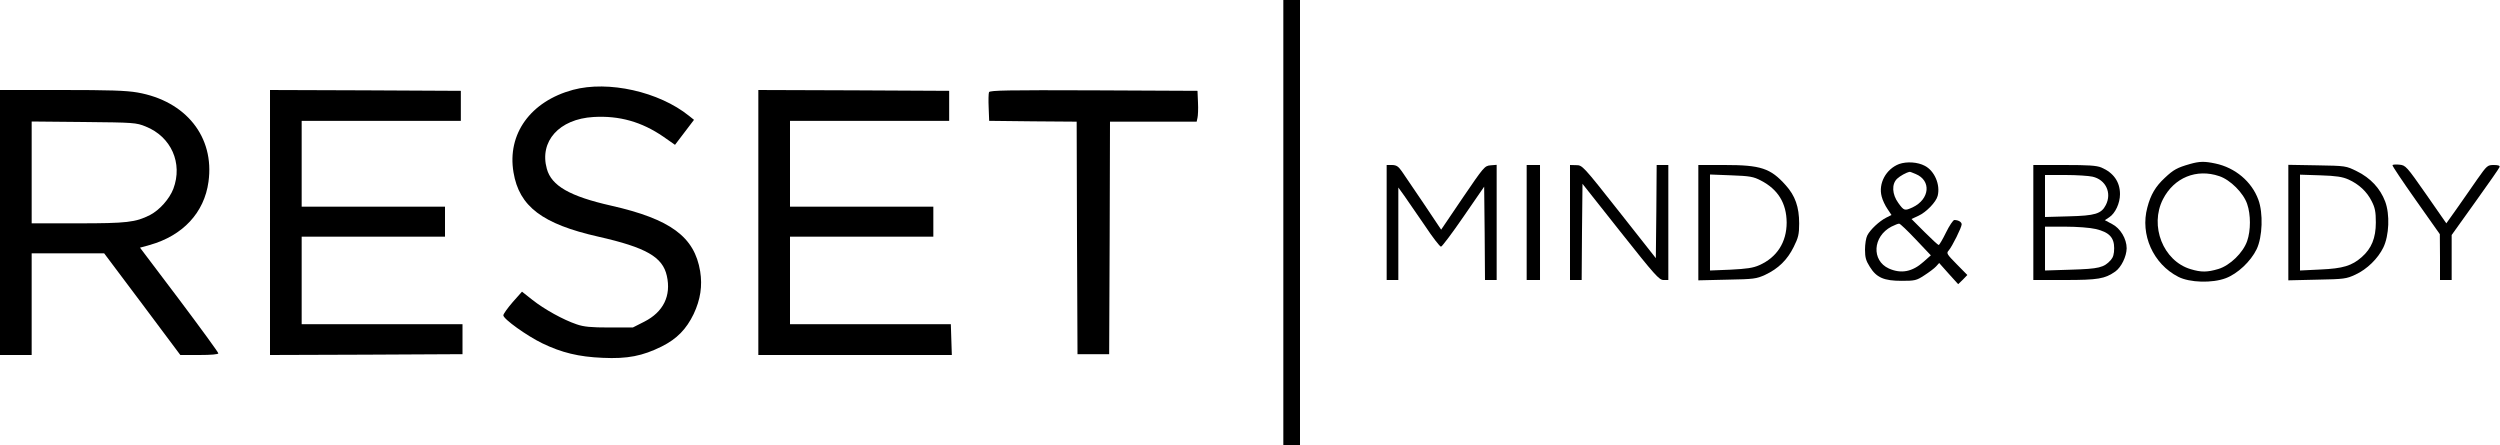 <?xml version="1.0" standalone="no"?>
<!DOCTYPE svg PUBLIC "-//W3C//DTD SVG 20010904//EN"
 "http://www.w3.org/TR/2001/REC-SVG-20010904/DTD/svg10.dtd">
<svg version="1.0" xmlns="http://www.w3.org/2000/svg"
 width="1500pt" height="267pt" viewBox="0 0 1500 267"
 preserveAspectRatio="xMidYMid meet">
<g transform="translate(0,267) scale(0.1,-0.1)"
fill="#000000" stroke="none">
<path d="M7700 1335 l0 -1335 50 0 50 0 0 1335 0 1335 -50 0 -50 0 0 -1335z"/>
<path d="M3438 2131 c-255 -69 -396 -265 -357 -495 34 -205 173 -310 509 -386
287 -65 386 -122 411 -235 27 -120 -21 -217 -135 -275 l-69 -35 -141 0 c-110
0 -153 4 -196 19 -80 27 -194 90 -266 147 l-62 49 -56 -63 c-31 -36 -56 -71
-56 -79 0 -22 141 -123 234 -168 116 -56 218 -81 362 -87 149 -7 239 11 354
68 92 46 148 104 192 195 41 87 53 169 39 256 -34 207 -177 313 -534 394 -248
56 -358 119 -386 221 -46 165 74 299 280 311 156 9 289 -29 419 -118 l70 -49
57 75 57 75 -30 24 c-180 145 -484 213 -696 156z"/>
<path d="M0 1335 l0 -795 95 0 95 0 0 305 0 305 218 0 217 0 229 -305 228
-305 114 0 c72 0 114 4 114 10 0 6 -106 151 -235 323 l-235 311 58 16 c199 56
328 194 353 380 37 268 -135 484 -426 535 -68 12 -171 15 -456 15 l-369 0 0
-795z m874 576 c153 -61 224 -220 166 -374 -23 -60 -83 -128 -140 -157 -86
-44 -139 -50 -432 -50 l-278 0 0 306 0 305 313 -3 c302 -3 314 -4 371 -27z"/>
<path d="M1620 1335 l0 -795 578 2 577 3 0 90 0 90 -483 0 -482 0 0 263 0 262
430 0 430 0 0 90 0 90 -430 0 -430 0 0 258 0 257 477 0 478 0 0 90 0 90 -572
3 -573 2 0 -795z"/>
<path d="M4550 1335 l0 -795 580 0 581 0 -3 92 -3 93 -483 0 -482 0 0 263 0
262 430 0 430 0 0 90 0 90 -430 0 -430 0 0 258 0 257 477 0 478 0 0 90 0 90
-572 3 -573 2 0 -795z"/>
<path d="M5934 2117 c-3 -8 -4 -49 -2 -93 l3 -79 262 -3 263 -2 2 -698 3 -697
95 0 95 0 3 698 2 697 260 0 260 0 5 23 c3 12 5 54 3 92 l-3 70 -623 3 c-514
2 -623 0 -628 -11z"/>
<path d="M11395 1686 c-79 -30 -126 -117 -105 -195 5 -21 21 -55 35 -75 l24
-36 -32 -16 c-41 -21 -95 -71 -113 -106 -8 -15 -14 -53 -14 -86 0 -47 6 -67
29 -103 40 -65 85 -84 191 -84 79 0 89 2 136 33 28 18 60 42 70 53 l19 21 57
-64 57 -63 28 27 27 28 -64 65 c-59 60 -63 66 -48 82 21 24 78 139 78 157 0
14 -20 26 -44 26 -7 0 -30 -34 -50 -75 -20 -41 -40 -75 -44 -75 -4 0 -42 35
-85 78 l-78 78 41 19 c47 21 107 83 116 120 17 67 -19 150 -77 180 -43 23
-108 27 -154 11z m99 -60 c95 -39 85 -151 -18 -200 -48 -22 -52 -21 -86 26
-38 52 -41 114 -7 146 17 16 54 37 75 41 1 1 18 -5 36 -13z m1 -393 l90 -95
-44 -39 c-67 -60 -134 -73 -208 -40 -105 48 -97 192 15 251 20 10 42 19 47 18
6 0 51 -43 100 -95z"/>
<path d="M13140 1686 c-77 -22 -99 -34 -151 -83 -56 -52 -85 -101 -105 -178
-44 -162 35 -339 186 -416 68 -35 204 -39 285 -8 71 27 149 100 185 174 35 73
40 217 10 297 -40 109 -139 192 -258 217 -66 14 -95 13 -152 -3z m176 -73 c66
-22 145 -101 167 -167 22 -63 22 -159 0 -222 -24 -70 -103 -147 -173 -168 -67
-20 -103 -20 -166 -1 -165 49 -248 260 -166 420 66 129 201 185 338 138z"/>
<path d="M14355 1679 c-3 -3 61 -98 140 -210 l144 -204 1 -137 0 -138 35 0 35
0 0 135 0 135 141 197 c78 109 144 203 146 210 4 9 -7 13 -34 13 -38 0 -41 -3
-99 -85 -32 -47 -88 -126 -122 -175 l-64 -90 -121 174 c-118 169 -123 174
-160 178 -21 2 -40 1 -42 -3z"/>
<path d="M8320 1335 l0 -345 35 0 35 0 0 277 0 278 36 -50 c19 -28 74 -107
122 -177 47 -71 91 -128 98 -128 6 0 67 81 135 180 l124 180 3 -280 2 -280 35
0 35 0 0 346 0 345 -37 -3 c-35 -3 -40 -9 -166 -194 l-130 -192 -105 157 c-58
86 -117 173 -131 193 -21 30 -32 37 -58 38 l-33 0 0 -345z"/>
<path d="M9160 1335 l0 -345 40 0 40 0 0 345 0 345 -40 0 -40 0 0 -345z"/>
<path d="M9420 1335 l0 -345 35 0 35 0 2 289 3 288 228 -288 c206 -260 232
-289 258 -289 l29 0 0 345 0 345 -35 0 -35 0 -2 -280 -3 -279 -220 279 c-217
275 -221 279 -257 279 l-38 1 0 -345z"/>
<path d="M10190 1334 l0 -346 173 4 c161 3 175 5 228 29 79 37 133 90 171 167
28 56 33 76 33 141 0 99 -24 167 -81 230 -91 102 -150 121 -366 121 l-158 0 0
-346z m375 253 c103 -53 154 -136 155 -252 0 -118 -58 -209 -164 -256 -38 -17
-76 -22 -172 -27 l-124 -5 0 288 0 288 128 -5 c111 -4 133 -8 177 -31z"/>
<path d="M12200 1335 l0 -345 189 0 c200 0 240 7 303 51 36 26 67 90 68 139 0
57 -38 121 -88 146 l-43 23 26 17 c37 24 65 85 65 139 0 74 -39 129 -112 160
-29 12 -78 15 -223 15 l-185 0 0 -345z m355 275 c80 -18 117 -98 80 -170 -27
-53 -64 -64 -222 -68 l-143 -4 0 126 0 126 123 0 c67 0 140 -5 162 -10z m19
-314 c81 -19 111 -51 111 -115 0 -35 -6 -55 -20 -71 -41 -46 -72 -53 -237 -58
l-158 -5 0 132 0 131 123 0 c68 0 148 -6 181 -14z"/>
<path d="M13730 1335 l0 -347 173 4 c162 3 175 5 229 30 70 32 136 97 168 163
35 72 40 199 11 276 -30 79 -88 141 -169 181 -66 33 -67 33 -239 36 l-173 3 0
-346z m361 258 c62 -28 110 -72 139 -130 20 -39 25 -63 25 -128 0 -93 -26
-156 -84 -207 -60 -53 -113 -69 -248 -75 l-123 -6 0 288 0 287 123 -4 c95 -3
132 -9 168 -25z"/>
</g>
</svg>
